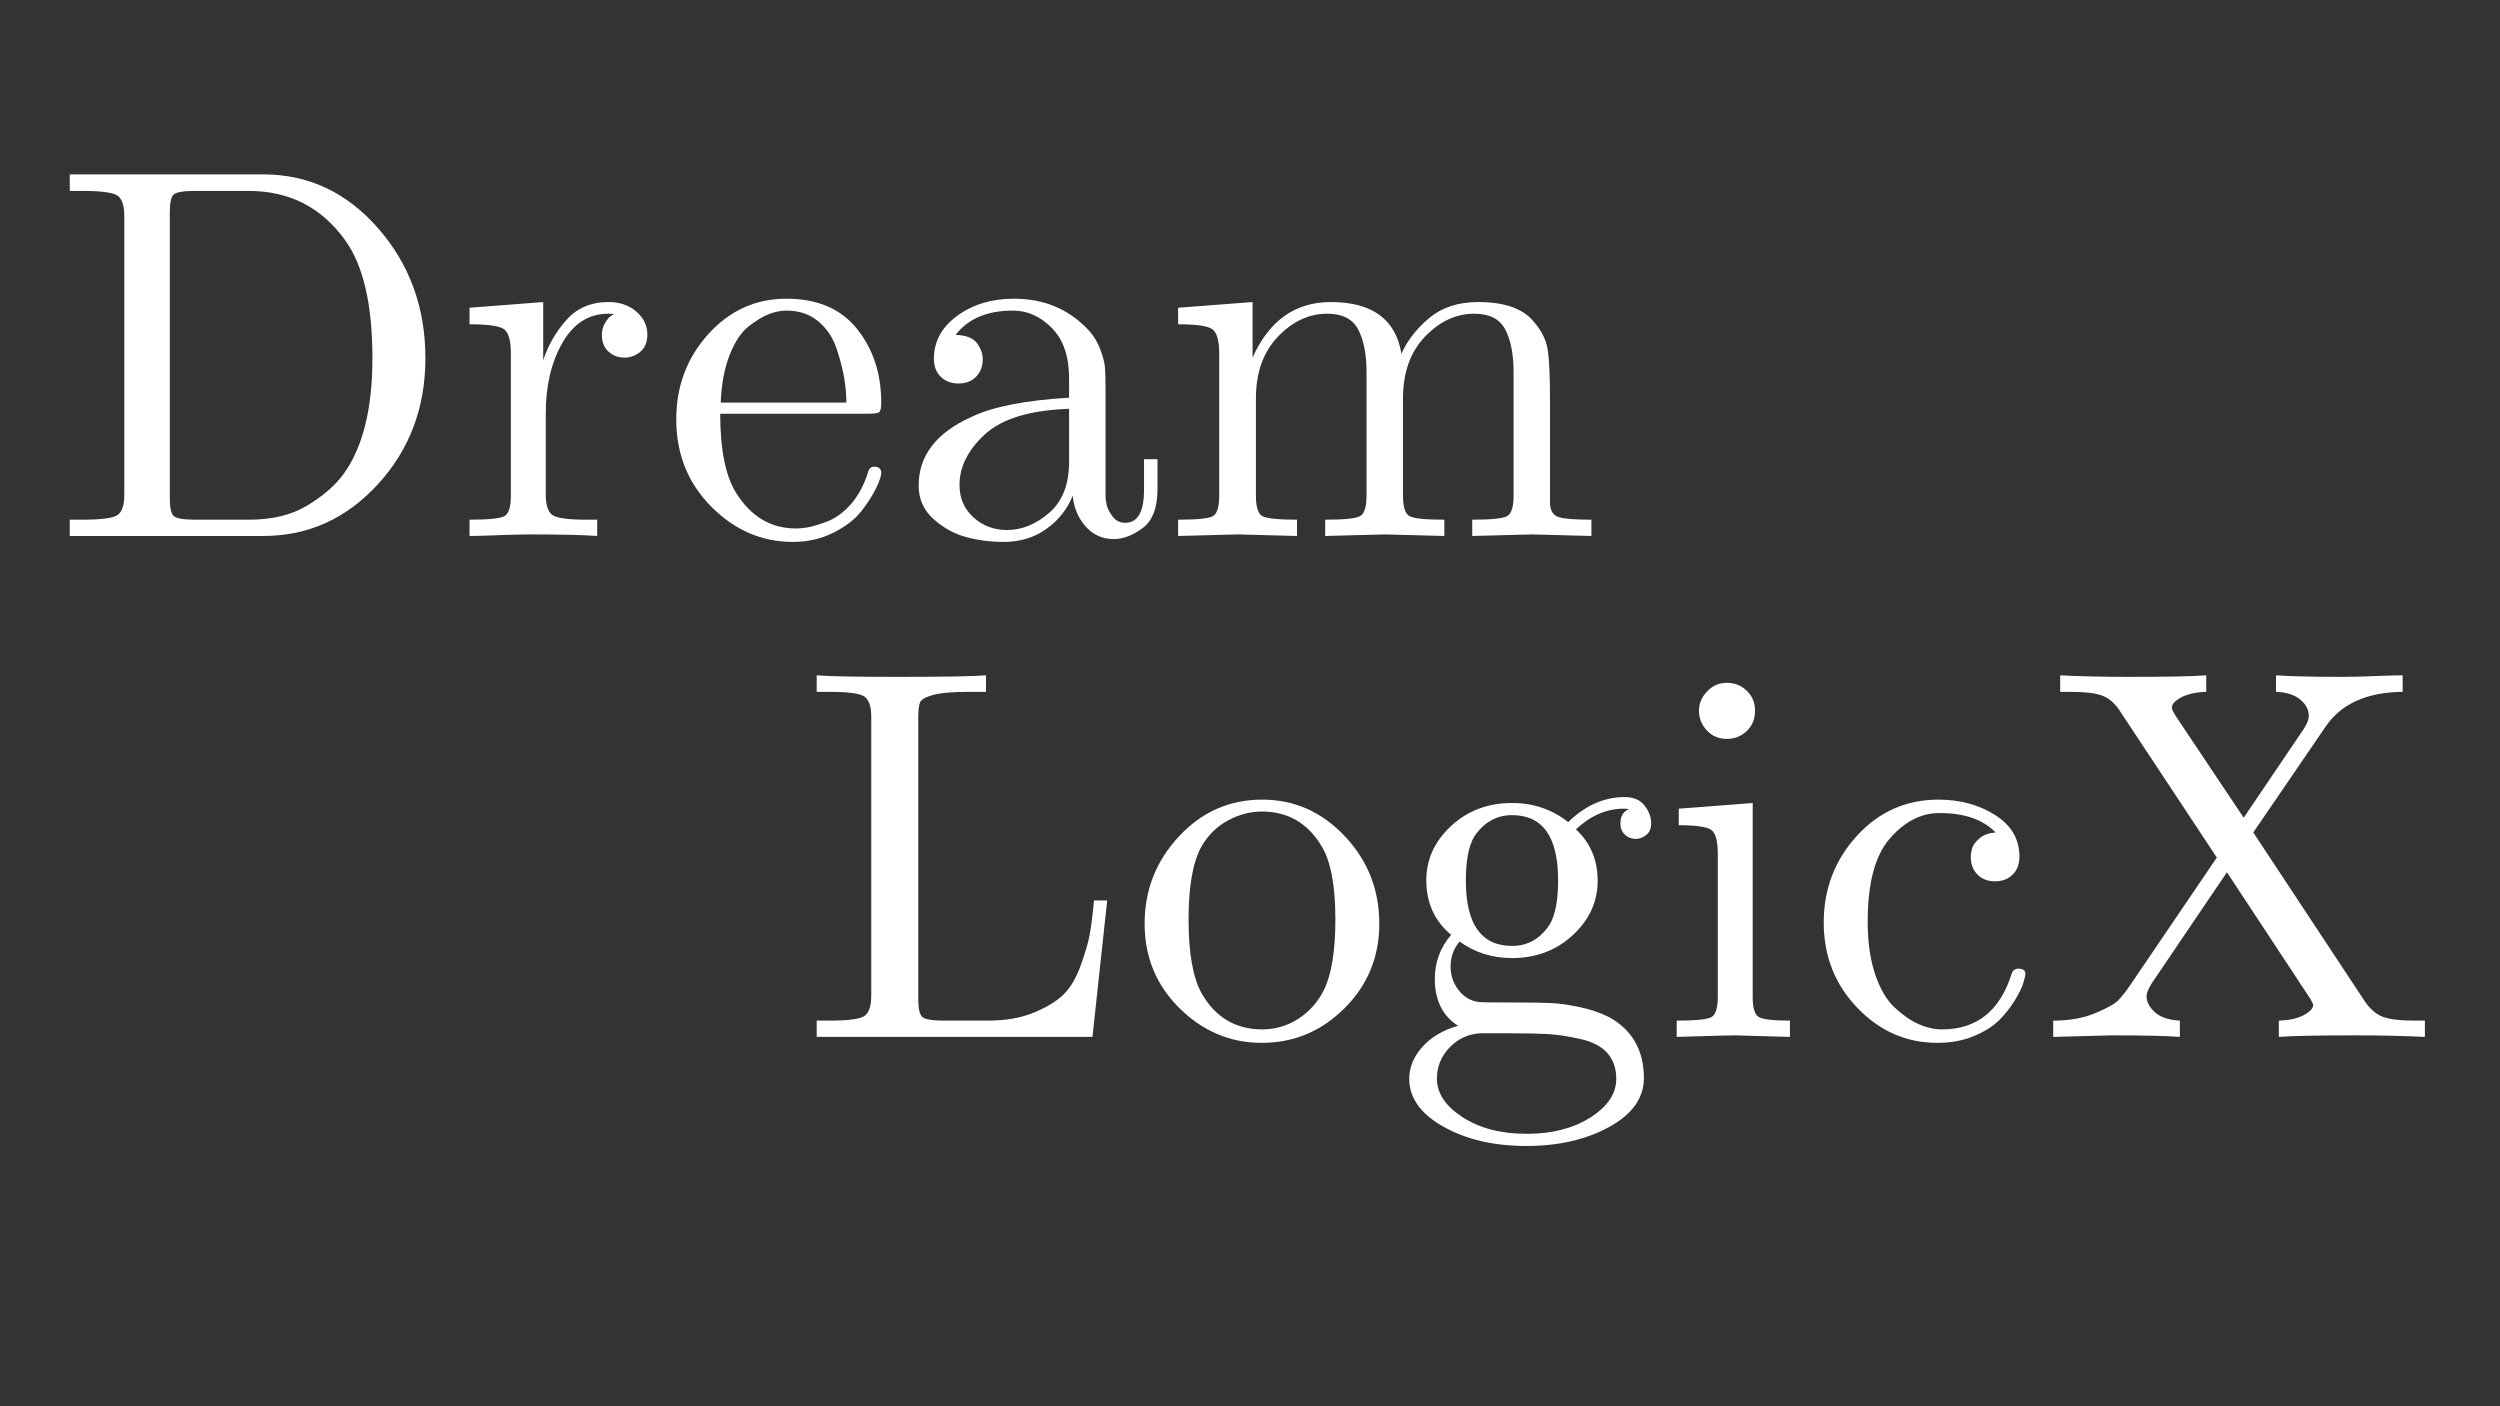 <svg xmlns="http://www.w3.org/2000/svg" xmlns:xlink="http://www.w3.org/1999/xlink" width="2048" zoomAndPan="magnify" viewBox="0 0 1536 864" height="1152" preserveAspectRatio="xMidYMid meet" version="1.0"><rect x="0" y="0" width="1536" height="864" fill="#333333" stroke="none"/><defs><g/><clipPath id="137ada2cd5"><rect x="0" width="1498" y="0" height="735"/></clipPath></defs><g transform="matrix(1, 0, 0, 1, 0, 25)"><g clip-path="url(#137ada2cd5)"><g fill="#ffffff" fill-opacity="1"><g transform="translate(31.431, 304.3)"><g><path d="M 11.438 0 L 11.438 -10 L 19.219 -10 C 30.969 -10 38.191 -10.977 40.891 -12.938 C 43.586 -14.895 44.938 -19.051 44.938 -25.406 L 44.938 -196.75 C 44.938 -203 43.562 -207.102 40.812 -209.062 C 38.062 -211.02 30.863 -212 19.219 -212 L 11.438 -212 L 11.438 -222.156 L 130.375 -222.156 C 158.113 -222.156 181.641 -211.094 200.953 -188.969 C 220.273 -166.844 229.938 -140.27 229.938 -109.25 C 229.938 -78.863 220.223 -53.055 200.797 -31.828 C 181.367 -10.609 157.895 0 130.375 0 Z M 72.891 -23.031 C 72.891 -17.414 73.68 -13.836 75.266 -12.297 C 76.859 -10.766 81.359 -10 88.766 -10 L 121.641 -10 C 135.93 -10 147.895 -12.938 157.531 -18.812 C 167.164 -24.688 174.469 -31.016 179.438 -37.797 C 191.406 -54.098 197.391 -77.914 197.391 -109.25 C 197.391 -142.176 191.773 -166.367 180.547 -181.828 C 166.047 -201.941 146.305 -212 121.328 -212 L 88.766 -212 C 81.359 -212 76.859 -211.254 75.266 -209.766 C 73.68 -208.285 72.891 -204.688 72.891 -198.969 Z M 72.891 -23.031 "/></g></g></g><g fill="#ffffff" fill-opacity="1"><g transform="translate(279.431, 304.3)"><g><path d="M 9.047 0 L 9.047 -10 C 20.586 -10 27.707 -10.711 30.406 -12.141 C 33.102 -13.578 34.453 -17.785 34.453 -24.766 L 34.453 -111.953 C 34.453 -119.992 33.051 -125.02 30.25 -127.031 C 27.445 -129.051 20.379 -130.062 9.047 -130.062 L 9.047 -140.219 L 54.312 -143.719 L 54.312 -107.984 C 57.383 -117.297 62.176 -125.578 68.688 -132.828 C 75.195 -140.086 83.742 -143.719 94.328 -143.719 C 101.316 -143.719 107.055 -141.758 111.547 -137.844 C 116.047 -133.926 118.297 -129.266 118.297 -123.859 C 118.297 -119.098 116.844 -115.523 113.938 -113.141 C 111.031 -110.766 107.828 -109.578 104.328 -109.578 C 100.41 -109.578 97.102 -110.816 94.406 -113.297 C 91.707 -115.785 90.359 -119.203 90.359 -123.547 C 90.359 -126.191 90.969 -128.547 92.188 -130.609 C 93.406 -132.672 94.488 -134.07 95.438 -134.812 C 96.383 -135.562 97.176 -136.039 97.812 -136.25 C 97.395 -136.457 96.234 -136.562 94.328 -136.562 C 82.359 -136.562 72.957 -130.609 66.125 -118.703 C 59.301 -106.797 55.891 -92.367 55.891 -75.422 L 55.891 -25.406 C 55.891 -19.156 57.188 -15.023 59.781 -13.016 C 62.375 -11.004 69.336 -10 80.672 -10 L 87.5 -10 L 87.5 0 C 78.812 -0.633 65.047 -0.953 46.203 -0.953 C 43.555 -0.953 40.172 -0.898 36.047 -0.797 C 31.922 -0.691 27.156 -0.531 21.75 -0.312 C 16.352 -0.102 12.117 0 9.047 0 Z M 9.047 0 "/></g></g></g><g fill="#ffffff" fill-opacity="1"><g transform="translate(406.448, 304.3)"><g><path d="M 9.047 -71.625 C 9.047 -92.051 15.609 -109.516 28.734 -124.016 C 41.867 -138.523 57.859 -145.781 76.703 -145.781 C 95.754 -145.781 110.227 -139.586 120.125 -127.203 C 130.031 -114.816 134.984 -99.727 134.984 -81.938 C 134.984 -78.656 134.555 -76.695 133.703 -76.062 C 132.859 -75.426 130.582 -75.109 126.875 -75.109 L 36.047 -75.109 C 36.047 -52.984 39.328 -36.734 45.891 -26.359 C 54.992 -11.859 67.223 -4.609 82.578 -4.609 C 84.691 -4.609 87.02 -4.816 89.562 -5.234 C 92.102 -5.66 95.969 -6.801 101.156 -8.656 C 106.344 -10.508 111.211 -13.922 115.766 -18.891 C 120.316 -23.867 123.914 -30.273 126.562 -38.109 C 127.195 -41.18 128.57 -42.664 130.688 -42.562 C 133.551 -42.562 134.984 -41.289 134.984 -38.75 C 134.984 -36.844 133.945 -33.742 131.875 -29.453 C 129.812 -25.172 126.82 -20.488 122.906 -15.406 C 118.988 -10.32 113.242 -5.875 105.672 -2.062 C 98.109 1.75 89.773 3.656 80.672 3.656 C 61.609 3.656 44.906 -3.566 30.562 -18.016 C 16.219 -32.473 9.047 -50.344 9.047 -71.625 Z M 36.359 -81.938 L 113.547 -81.938 C 113.547 -86.488 113.145 -91.305 112.344 -96.391 C 111.551 -101.473 110.016 -107.535 107.734 -114.578 C 105.461 -121.617 101.68 -127.359 96.391 -131.797 C 91.098 -136.242 84.535 -138.469 76.703 -138.469 C 73.203 -138.469 69.57 -137.727 65.812 -136.25 C 62.062 -134.77 57.91 -132.227 53.359 -128.625 C 48.805 -125.031 44.941 -119.156 41.766 -111 C 38.586 -102.844 36.785 -93.156 36.359 -81.938 Z M 36.359 -81.938 "/></g></g></g><g fill="#ffffff" fill-opacity="1"><g transform="translate(550.771, 304.3)"><g><path d="M 13.656 -30.969 C 13.656 -49.383 24.504 -63.461 46.203 -73.203 C 59.234 -79.453 79.191 -83.367 106.078 -84.953 L 106.078 -96.859 C 106.078 -110.305 102.555 -120.602 95.516 -127.75 C 88.473 -134.895 80.508 -138.469 71.625 -138.469 C 55.738 -138.469 43.984 -133.492 36.359 -123.547 C 42.816 -123.336 47.207 -121.617 49.531 -118.391 C 51.863 -115.16 53.031 -111.906 53.031 -108.625 C 53.031 -104.281 51.68 -100.703 48.984 -97.891 C 46.285 -95.086 42.66 -93.688 38.109 -93.688 C 33.766 -93.688 30.164 -95.035 27.312 -97.734 C 24.457 -100.441 23.031 -104.176 23.031 -108.938 C 23.031 -119.52 27.816 -128.305 37.391 -135.297 C 46.973 -142.285 58.594 -145.781 72.25 -145.781 C 90.039 -145.781 104.863 -139.797 116.719 -127.828 C 120.426 -124.129 123.203 -119.895 125.047 -115.125 C 126.898 -110.363 127.93 -106.422 128.141 -103.297 C 128.359 -100.172 128.469 -95.539 128.469 -89.406 L 128.469 -24.453 C 128.469 -23.18 128.676 -21.488 129.094 -19.375 C 129.52 -17.258 130.711 -14.848 132.672 -12.141 C 134.629 -9.441 137.25 -8.094 140.531 -8.094 C 148.363 -8.094 152.227 -15.031 152.125 -28.906 L 152.125 -47.156 L 160.391 -47.156 L 160.391 -28.906 C 160.391 -17.363 157.344 -9.344 151.25 -4.844 C 145.164 -0.344 139.316 1.906 133.703 1.906 C 126.504 1.906 120.629 -0.738 116.078 -6.031 C 111.523 -11.32 108.93 -17.566 108.297 -24.766 C 105.016 -16.516 99.641 -9.711 92.172 -4.359 C 84.711 0.984 75.906 3.656 65.75 3.656 C 57.906 3.656 50.305 2.676 42.953 0.719 C 35.598 -1.238 28.875 -4.941 22.781 -10.391 C 16.695 -15.848 13.656 -22.707 13.656 -30.969 Z M 38.75 -31.281 C 38.75 -23.238 41.602 -16.625 47.312 -11.438 C 53.031 -6.25 59.914 -3.656 67.969 -3.656 C 77.07 -3.656 85.695 -7.172 93.844 -14.203 C 102 -21.242 106.078 -31.703 106.078 -45.578 L 106.078 -78.125 C 82.047 -77.281 64.816 -72.066 54.391 -62.484 C 43.961 -52.898 38.75 -42.5 38.75 -31.281 Z M 38.75 -31.281 "/></g></g></g><g fill="#ffffff" fill-opacity="1"><g transform="translate(713.352, 304.3)"><g><path d="M 10.484 0 L 10.484 -10 C 22.023 -10 29.117 -10.711 31.766 -12.141 C 34.41 -13.578 35.734 -17.785 35.734 -24.766 L 35.734 -111.953 C 35.734 -119.992 34.328 -125.02 31.516 -127.031 C 28.711 -129.051 21.703 -130.062 10.484 -130.062 L 10.484 -140.219 L 56.219 -143.719 L 56.219 -109.578 C 66.375 -132.336 82.41 -143.719 104.328 -143.719 C 129.734 -143.719 144.188 -133.129 147.688 -111.953 C 151.383 -120.211 157.125 -127.57 164.906 -134.031 C 172.688 -140.488 182.664 -143.719 194.844 -143.719 C 211.145 -143.719 222.523 -139.691 228.984 -131.641 C 233.754 -126.242 236.613 -120.523 237.562 -114.484 C 238.508 -108.453 238.984 -97.602 238.984 -81.938 L 238.984 -19.844 C 239.203 -15.289 241.055 -12.508 244.547 -11.5 C 248.047 -10.5 254.664 -10 264.406 -10 L 264.406 0 C 242.27 -0.633 230.145 -0.953 228.031 -0.953 C 226.344 -0.953 214.062 -0.633 191.188 0 L 191.188 -10 C 202.727 -10 209.848 -10.711 212.547 -12.141 C 215.242 -13.578 216.594 -17.785 216.594 -24.766 L 216.594 -100.516 C 216.594 -111.523 214.898 -120.285 211.516 -126.797 C 208.129 -133.305 201.781 -136.562 192.469 -136.562 C 181.238 -136.562 171.125 -131.848 162.125 -122.422 C 153.133 -113.004 148.641 -100.359 148.641 -84.484 L 148.641 -24.766 C 148.641 -17.785 149.988 -13.578 152.688 -12.141 C 155.383 -10.711 162.504 -10 174.047 -10 L 174.047 0 C 151.922 -0.633 139.742 -0.953 137.516 -0.953 C 135.828 -0.953 123.602 -0.633 100.844 0 L 100.844 -10 C 112.375 -10 119.488 -10.711 122.188 -12.141 C 124.895 -13.578 126.25 -17.785 126.25 -24.766 L 126.25 -100.516 C 126.25 -111.523 124.551 -120.285 121.156 -126.797 C 117.77 -133.305 111.422 -136.562 102.109 -136.562 C 90.891 -136.562 80.781 -131.848 71.781 -122.422 C 62.781 -113.004 58.281 -100.359 58.281 -84.484 L 58.281 -24.766 C 58.281 -17.785 59.629 -13.578 62.328 -12.141 C 65.023 -10.711 72.094 -10 83.531 -10 L 83.531 0 C 61.406 -0.633 49.281 -0.953 47.156 -0.953 C 45.469 -0.953 33.242 -0.633 10.484 0 Z M 10.484 0 "/></g></g></g><g fill="#ffffff" fill-opacity="1"><g transform="translate(984.06, 304.3)"><g/></g></g><g fill="#ffffff" fill-opacity="1"><g transform="translate(58.458, 612.071)"><g/></g></g><g fill="#ffffff" fill-opacity="1"><g transform="translate(166.581, 612.071)"><g/></g></g><g fill="#ffffff" fill-opacity="1"><g transform="translate(274.704, 612.071)"><g/></g></g><g fill="#ffffff" fill-opacity="1"><g transform="translate(382.827, 612.071)"><g/></g></g><g fill="#ffffff" fill-opacity="1"><g transform="translate(490.981, 612.071)"><g><path d="M 10.797 0 L 10.797 -10 L 18.578 -10 C 30.328 -10 37.551 -10.977 40.25 -12.938 C 42.957 -14.895 44.312 -19.051 44.312 -25.406 L 44.312 -196.75 C 44.312 -203 42.93 -207.102 40.172 -209.062 C 37.422 -211.02 30.223 -212 18.578 -212 L 10.797 -212 L 10.797 -222.156 C 18.422 -221.52 34.883 -221.203 60.188 -221.203 C 88.77 -221.203 106.977 -221.52 114.812 -222.156 L 114.812 -212 L 104.016 -212 C 94.055 -212 86.801 -211.363 82.25 -210.094 C 77.695 -208.82 75.051 -207.312 74.312 -205.562 C 73.57 -203.812 73.203 -200.77 73.203 -196.438 L 73.203 -23.031 C 73.203 -17.414 74.02 -13.836 75.656 -12.297 C 77.301 -10.766 81.773 -10 89.078 -10 L 115.766 -10 C 126.773 -10 136.25 -11.641 144.188 -14.922 C 152.125 -18.203 158.207 -21.906 162.438 -26.031 C 166.676 -30.164 170.195 -36.125 173 -43.906 C 175.812 -51.688 177.664 -58.062 178.562 -63.031 C 179.469 -68.008 180.344 -74.945 181.188 -83.844 L 189.281 -83.844 L 180.234 0 Z M 10.797 0 "/></g></g></g><g fill="#ffffff" fill-opacity="1"><g transform="translate(694.207, 612.071)"><g><path d="M 30.562 -17.547 C 16.219 -31.68 9.047 -49.039 9.047 -69.625 C 9.047 -90.219 16.062 -108.055 30.094 -123.141 C 44.125 -138.234 61.195 -145.781 81.312 -145.781 C 101 -145.781 117.906 -138.289 132.031 -123.312 C 146.164 -108.332 153.234 -90.41 153.234 -69.547 C 153.234 -49.117 146.113 -31.812 131.875 -17.625 C 117.645 -3.438 100.68 3.656 80.984 3.656 C 61.711 3.656 44.906 -3.41 30.562 -17.547 Z M 36.047 -72.25 C 36.047 -51.188 38.801 -35.891 44.312 -26.359 C 52.781 -11.859 65.113 -4.609 81.312 -4.609 C 89.352 -4.609 96.734 -6.773 103.453 -11.109 C 110.18 -15.453 115.395 -21.273 119.094 -28.578 C 123.863 -38.109 126.25 -52.664 126.25 -72.25 C 126.25 -93.102 123.391 -108.141 117.672 -117.359 C 109.203 -131.43 96.973 -138.469 80.984 -138.469 C 73.992 -138.469 67.082 -136.641 60.25 -132.984 C 53.426 -129.336 47.953 -123.914 43.828 -116.719 C 38.641 -107.188 36.047 -92.363 36.047 -72.25 Z M 36.047 -72.25 "/></g></g></g><g fill="#ffffff" fill-opacity="1"><g transform="translate(856.788, 612.071)"><g><path d="M 9.047 25.719 C 9.047 18.738 11.719 12.227 17.062 6.188 C 22.414 0.156 29.75 -4.18 39.062 -6.828 C 29.531 -12.859 24.766 -22.492 24.766 -35.734 C 24.766 -45.891 28.102 -54.883 34.781 -62.719 C 24.613 -71.188 19.531 -82.359 19.531 -96.234 C 19.531 -109.047 24.609 -120.16 34.766 -129.578 C 44.93 -139.004 57.426 -143.719 72.25 -143.719 C 85.27 -143.719 96.758 -139.801 106.719 -131.969 C 117.094 -142.125 128.578 -147.254 141.172 -147.359 C 146.785 -147.359 150.941 -145.613 153.641 -142.125 C 156.336 -138.633 157.688 -135.035 157.688 -131.328 C 157.688 -128.047 156.656 -125.609 154.594 -124.016 C 152.531 -122.43 150.438 -121.641 148.312 -121.641 C 145.664 -121.641 143.414 -122.508 141.562 -124.25 C 139.719 -126 138.797 -128.254 138.797 -131.016 C 138.797 -135.566 140.539 -138.531 144.031 -139.906 C 143.395 -140.113 142.336 -140.219 140.859 -140.219 C 130.266 -140.219 120.469 -135.984 111.469 -127.516 C 120.363 -119.254 124.812 -108.719 124.812 -95.906 C 124.812 -83.102 119.727 -71.988 109.562 -62.562 C 99.406 -53.145 86.969 -48.438 72.25 -48.438 C 60.07 -48.438 49.328 -51.82 40.016 -58.594 C 36.305 -54.25 34.453 -49.113 34.453 -43.188 C 34.453 -37.789 36.094 -32.973 39.375 -28.734 C 42.664 -24.504 46.797 -22.07 51.766 -21.438 C 53.242 -21.227 61.344 -21.125 76.062 -21.125 C 84.738 -21.125 91.457 -21.016 96.219 -20.797 C 100.988 -20.586 106.785 -19.77 113.609 -18.344 C 120.441 -16.914 126.562 -14.82 131.969 -12.062 C 146.039 -4.227 153.129 8.156 153.234 25.094 C 153.234 37.477 146.113 47.562 131.875 55.344 C 117.645 63.125 100.68 67.016 80.984 67.016 C 61.086 67.016 44.125 63.07 30.094 55.188 C 16.062 47.301 9.047 37.477 9.047 25.719 Z M 26.047 25.719 C 26.047 34.613 31.285 42.473 41.766 49.297 C 52.242 56.129 65.426 59.547 81.312 59.547 C 96.863 59.547 109.906 56.18 120.438 49.453 C 130.977 42.734 136.25 34.82 136.25 25.719 C 136.25 19.258 134.395 13.969 130.688 9.844 C 126.988 5.719 121.352 2.832 113.781 1.188 C 106.207 -0.445 99.773 -1.422 94.484 -1.734 C 89.191 -2.055 81.676 -2.219 71.938 -2.219 L 52.719 -2.219 C 45.312 -1.801 39.016 1.102 33.828 6.5 C 28.641 11.906 26.047 18.312 26.047 25.719 Z M 43.828 -95.922 C 43.828 -69.234 53.301 -55.891 72.25 -55.891 C 81.781 -55.891 89.457 -60.234 95.281 -68.922 C 98.77 -74.742 100.516 -83.848 100.516 -96.234 C 100.516 -122.91 91.094 -136.25 72.25 -136.25 C 62.727 -136.25 55 -131.91 49.062 -123.234 C 45.57 -117.41 43.828 -108.305 43.828 -95.922 Z M 43.828 -95.922 "/></g></g></g><g fill="#ffffff" fill-opacity="1"><g transform="translate(1019.37, 612.071)"><g><path d="M 10.797 0 L 10.797 -10 C 22.336 -10 29.43 -10.711 32.078 -12.141 C 34.723 -13.578 36.047 -17.785 36.047 -24.766 L 36.047 -112.266 C 36.047 -120.316 34.695 -125.297 32 -127.203 C 29.301 -129.109 22.656 -130.062 12.062 -130.062 L 12.062 -140.219 L 57.484 -143.719 L 57.484 -24.453 C 57.484 -17.992 58.645 -13.969 60.969 -12.375 C 63.301 -10.789 69.766 -10 80.359 -10 L 80.359 0 C 58.223 -0.633 46.945 -0.953 46.531 -0.953 C 43.562 -0.953 31.648 -0.633 10.797 0 Z M 24.453 -200.406 C 24.453 -204.75 26.117 -208.691 29.453 -212.234 C 32.785 -215.773 36.832 -217.547 41.594 -217.547 C 46.363 -217.547 50.441 -215.93 53.828 -212.703 C 57.223 -209.473 58.922 -205.344 58.922 -200.312 C 58.922 -195.289 57.223 -191.164 53.828 -187.938 C 50.441 -184.707 46.367 -183.094 41.609 -183.094 C 36.629 -183.094 32.523 -184.836 29.297 -188.328 C 26.066 -191.828 24.453 -195.852 24.453 -200.406 Z M 24.453 -200.406 "/></g></g></g><g fill="#ffffff" fill-opacity="1"><g transform="translate(1109.393, 612.071)"><g><path d="M 31.75 -17.859 C 17.988 -32.203 11.109 -49.672 11.109 -70.266 C 11.109 -90.859 17.883 -108.594 31.438 -123.469 C 44.988 -138.344 61.719 -145.781 81.625 -145.781 C 94.852 -145.781 106.441 -142.629 116.391 -136.328 C 126.348 -130.023 131.328 -121.531 131.328 -110.844 C 131.328 -106.07 129.922 -102.336 127.109 -99.641 C 124.305 -96.941 120.738 -95.594 116.406 -95.594 C 111.852 -95.594 108.223 -96.992 105.516 -99.797 C 102.816 -102.609 101.469 -106.188 101.469 -110.531 C 101.469 -112.426 101.785 -114.328 102.422 -116.234 C 103.055 -118.141 104.566 -120.098 106.953 -122.109 C 109.336 -124.129 112.594 -125.297 116.719 -125.609 C 108.988 -133.547 97.609 -137.516 82.578 -137.516 C 82.359 -137.516 82.145 -137.516 81.938 -137.516 C 70.926 -137.516 60.867 -132.328 51.766 -121.953 C 42.66 -111.578 38.109 -94.535 38.109 -70.828 C 38.109 -58.441 39.613 -47.723 42.625 -38.672 C 45.645 -29.617 49.645 -22.758 54.625 -18.094 C 59.602 -13.438 64.523 -10.023 69.391 -7.859 C 74.266 -5.691 79.082 -4.609 83.844 -4.609 C 105.125 -4.609 119.363 -15.988 126.562 -38.75 C 127.195 -40.863 128.57 -41.922 130.688 -41.922 C 133.551 -41.922 134.984 -40.863 134.984 -38.75 C 134.984 -37.688 134.555 -35.781 133.703 -33.031 C 132.859 -30.281 131.113 -26.734 128.469 -22.391 C 125.82 -18.047 122.617 -13.992 118.859 -10.234 C 115.098 -6.484 109.91 -3.227 103.297 -0.469 C 96.68 2.281 89.242 3.656 80.984 3.656 C 61.93 3.656 45.52 -3.516 31.75 -17.859 Z M 31.75 -17.859 "/></g></g></g><g fill="#ffffff" fill-opacity="1"><g transform="translate(1253.715, 612.071)"><g><path d="M 7.781 0 L 7.781 -10 C 17.727 -10 26.352 -11.535 33.656 -14.609 C 40.969 -17.68 45.707 -20.352 47.875 -22.625 C 50.051 -24.906 52.406 -27.895 54.938 -31.594 L 108.297 -110.203 L 48.438 -200.719 C 45.363 -205.27 41.785 -208.285 37.703 -209.766 C 33.629 -211.254 27.148 -212 18.266 -212 L 12.062 -212 L 12.062 -222.156 C 24.031 -221.52 38.113 -221.203 54.312 -221.203 C 78.344 -221.203 94.172 -221.52 101.797 -222.156 L 101.797 -212 C 95.336 -211.781 90.203 -210.641 86.391 -208.578 C 82.578 -206.516 80.672 -204.426 80.672 -202.312 C 80.672 -201.457 81.41 -199.816 82.891 -197.391 L 124.812 -134.656 L 161.969 -189.609 C 163.875 -192.672 164.828 -195.156 164.828 -197.062 C 164.828 -200.977 163.051 -204.391 159.5 -207.297 C 155.957 -210.211 151.016 -211.781 144.672 -212 L 144.672 -222.156 C 153.348 -221.52 167.266 -221.203 186.422 -221.203 C 188.859 -221.203 192.062 -221.254 196.031 -221.359 C 200 -221.473 204.629 -221.633 209.922 -221.844 C 215.223 -222.051 219.406 -222.156 222.469 -222.156 L 222.469 -212 C 200.562 -211.781 184.844 -204.738 175.312 -190.875 L 130.688 -125.609 L 199.297 -21.75 C 202.578 -16.988 206.281 -13.836 210.406 -12.297 C 214.531 -10.766 221.039 -10 229.938 -10 L 236.141 -10 L 236.141 0 C 222.473 -0.633 208.391 -0.953 193.891 -0.953 C 169.859 -0.953 154.031 -0.633 146.406 0 L 146.406 -10 C 152.863 -10.219 158 -11.359 161.812 -13.422 C 165.625 -15.484 167.531 -17.625 167.531 -19.844 C 167.531 -20.062 166.945 -21.227 165.781 -23.344 L 114.5 -101.156 L 68.281 -32.875 C 66.164 -29.375 65.109 -26.781 65.109 -25.094 C 65.109 -21.594 66.828 -18.281 70.266 -15.156 C 73.703 -12.039 78.812 -10.32 85.594 -10 L 85.594 0 C 77.758 -0.633 63.836 -0.953 43.828 -0.953 C 43.191 -0.953 31.176 -0.633 7.781 0 Z M 7.781 0 "/></g></g></g></g></g></svg>